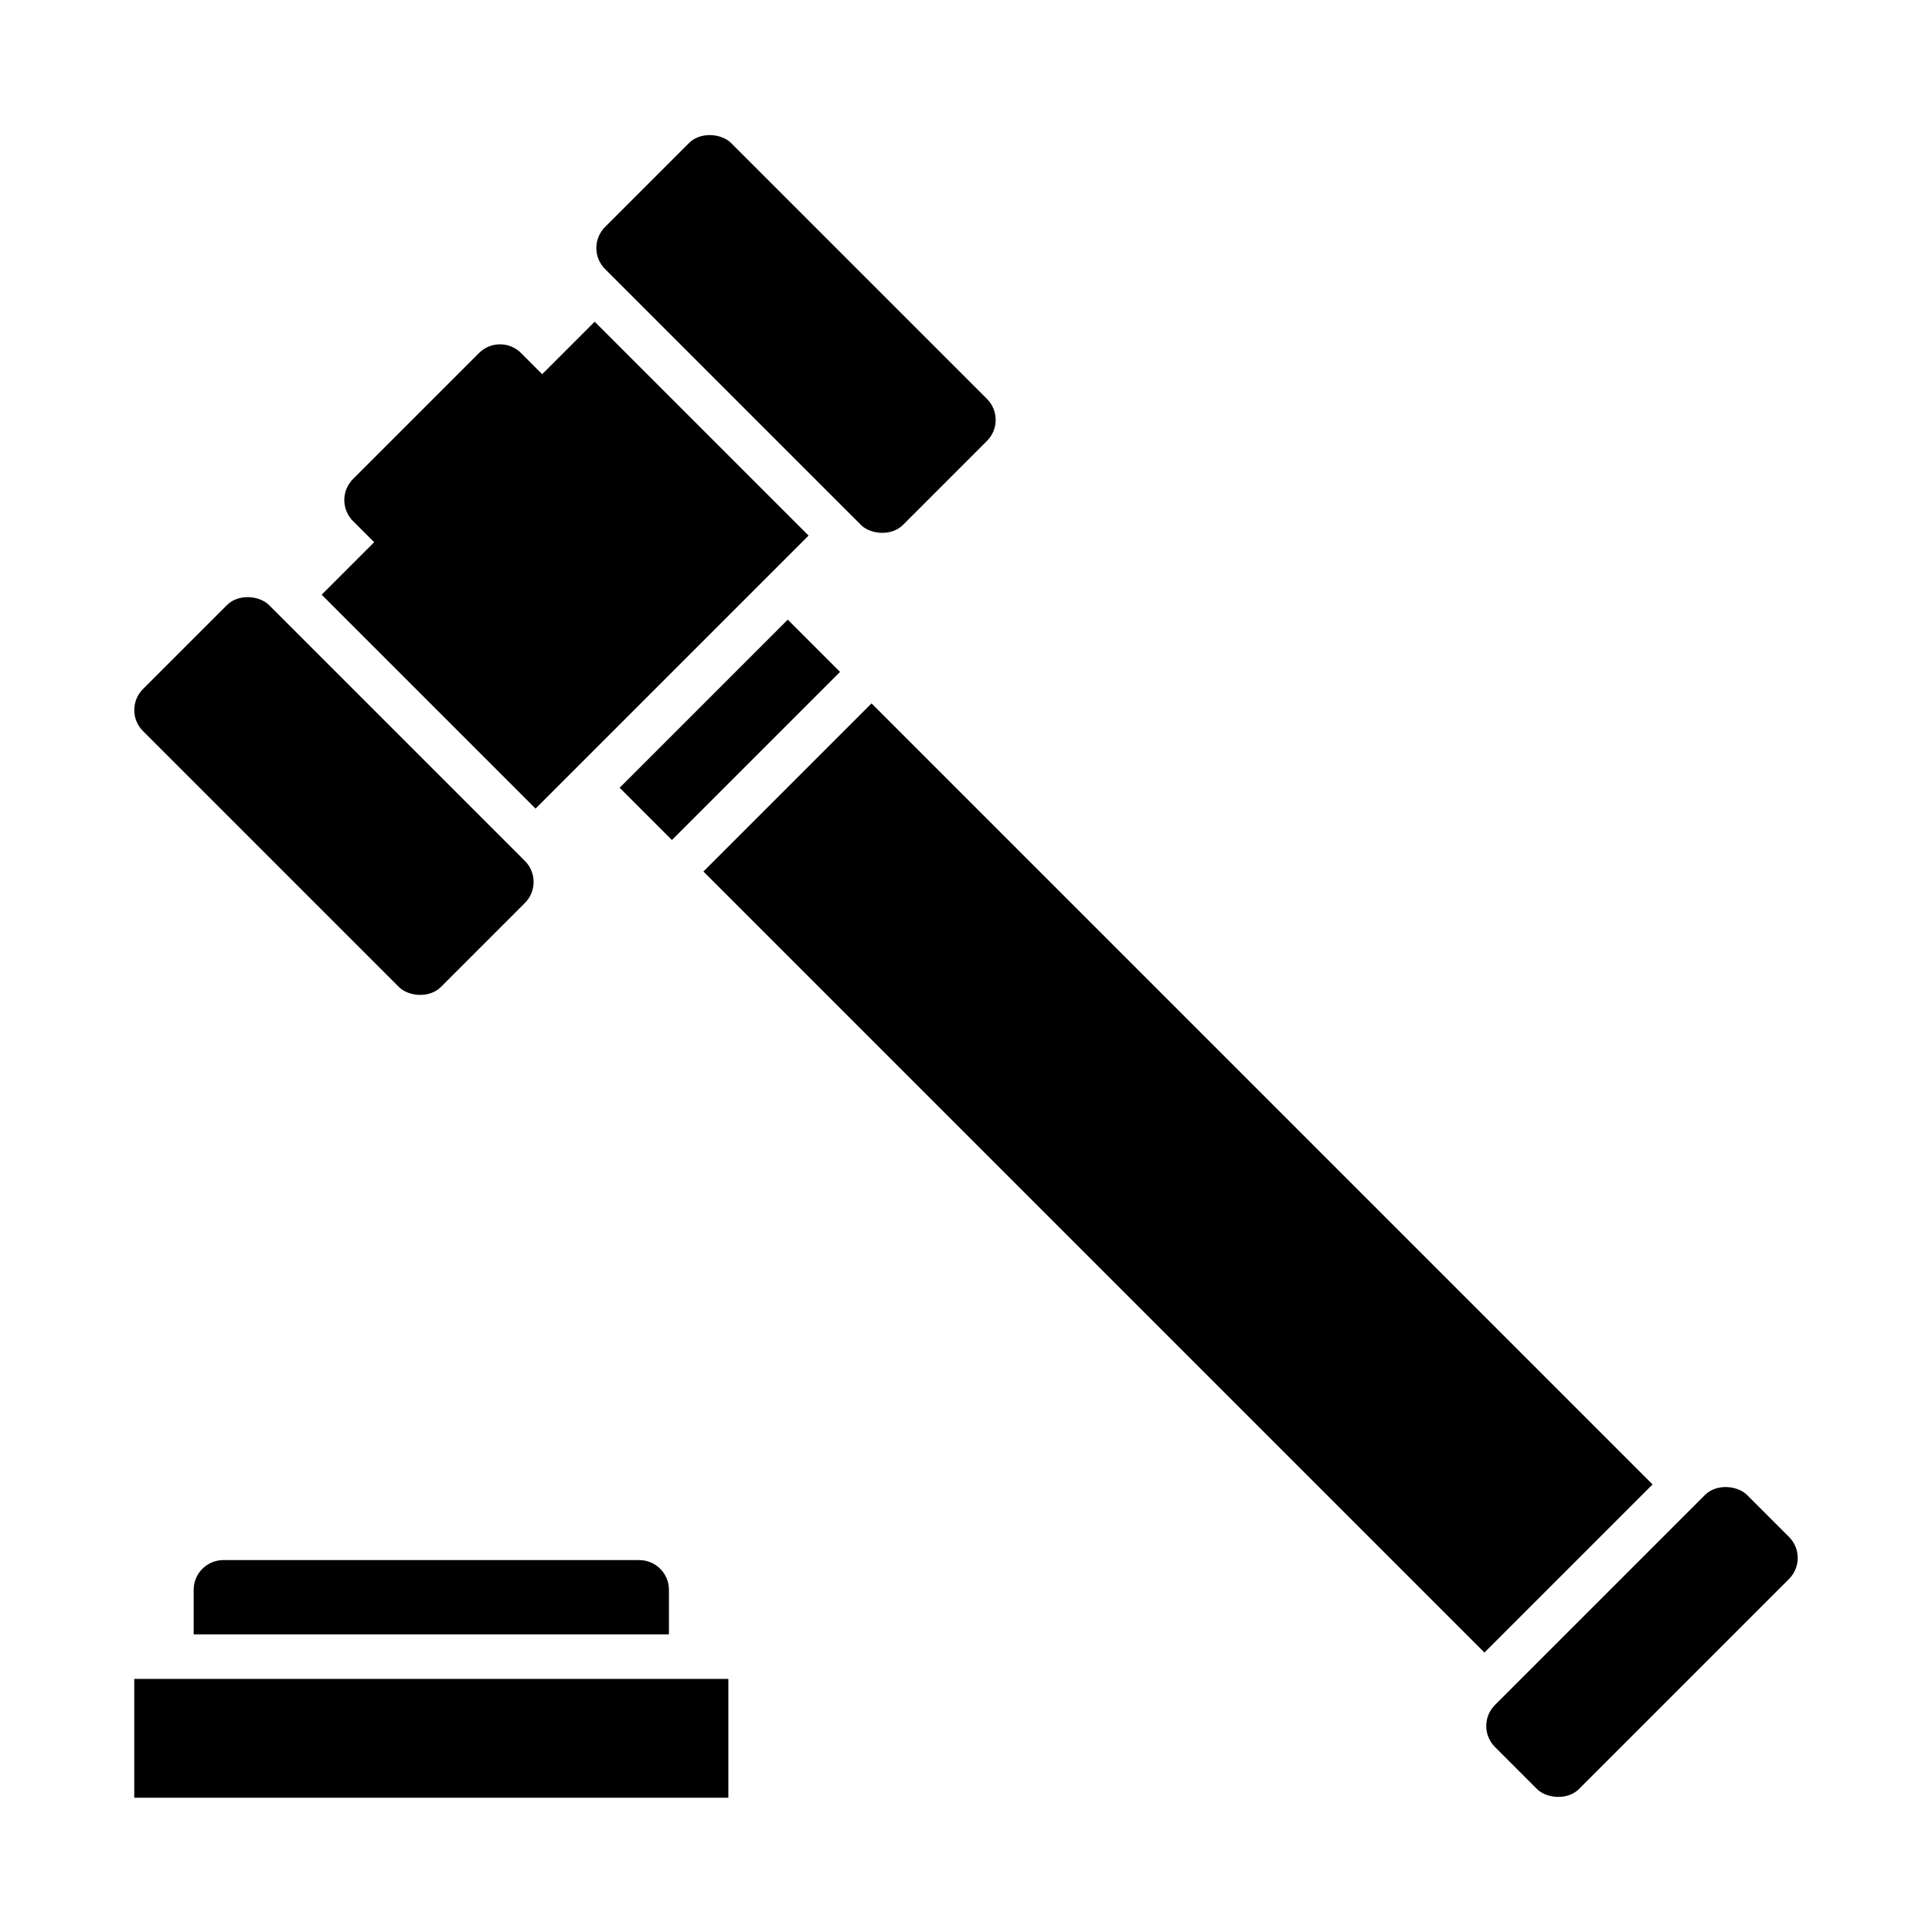 <?xml version="1.0" encoding="UTF-8"?>
<!-- Uploaded to: ICON Repo, www.iconrepo.com, Generator: ICON Repo Mixer Tools -->
<svg fill="#000000" width="800px" height="800px" version="1.1" viewBox="144 144 512 512" xmlns="http://www.w3.org/2000/svg">
 <g>
  <path d="m181.89 326.61 22.266-22.266c3.074-3.074 8.641-2.492 11.133 0l67.82 67.82c3.074 3.074 3.074 8.059 0 11.133l-22.266 22.266c-3.074 3.074-8.641 2.492-11.133 0l-67.82-67.82c-3.074-3.074-3.074-8.059 0-11.133z"/>
  <path d="m285.93 358.28 72.344-72.344-56.68-56.68-13.91 13.91-5.606-5.613c-3.074-3.074-8.055-3.074-11.129 0l-33.402 33.402c-3.074 3.074-3.074 8.055 0 11.129l5.613 5.606-13.91 13.91z"/>
  <path d="m304.34 204.16 22.266-22.266c3.074-3.074 8.641-2.492 11.133 0l67.82 67.82c3.074 3.074 3.074 8.059 0 11.133l-22.266 22.266c-3.074 3.074-8.641 2.492-11.133 0l-67.82-67.82c-3.074-3.074-3.074-8.059 0-11.133z"/>
  <path d="m308.21 352.76 44.555-44.555 13.855 13.855-44.555 44.555z"/>
  <path d="m330.41 374.96 44.555-44.555 206.98 206.98-44.555 44.555z"/>
  <path d="m540.18 595.84 55.664-55.664c3.074-3.074 8.641-2.492 11.133 0l11.133 11.133c3.074 3.074 3.074 8.059 0 11.133l-55.664 55.664c-3.074 3.074-8.641 2.492-11.133 0l-11.133-11.133c-3.074-3.074-3.074-8.059 0-11.133z"/>
  <path d="m179.58 588.93h157.44v31.488h-157.44z"/>
  <path d="m203.2 557.44c-4.348 0-7.875 3.527-7.875 7.875v11.809l125.95-0.004v-11.805c0-2.09-0.828-4.09-2.305-5.566-1.477-1.477-3.481-2.309-5.566-2.309z"/>
 </g>
</svg>